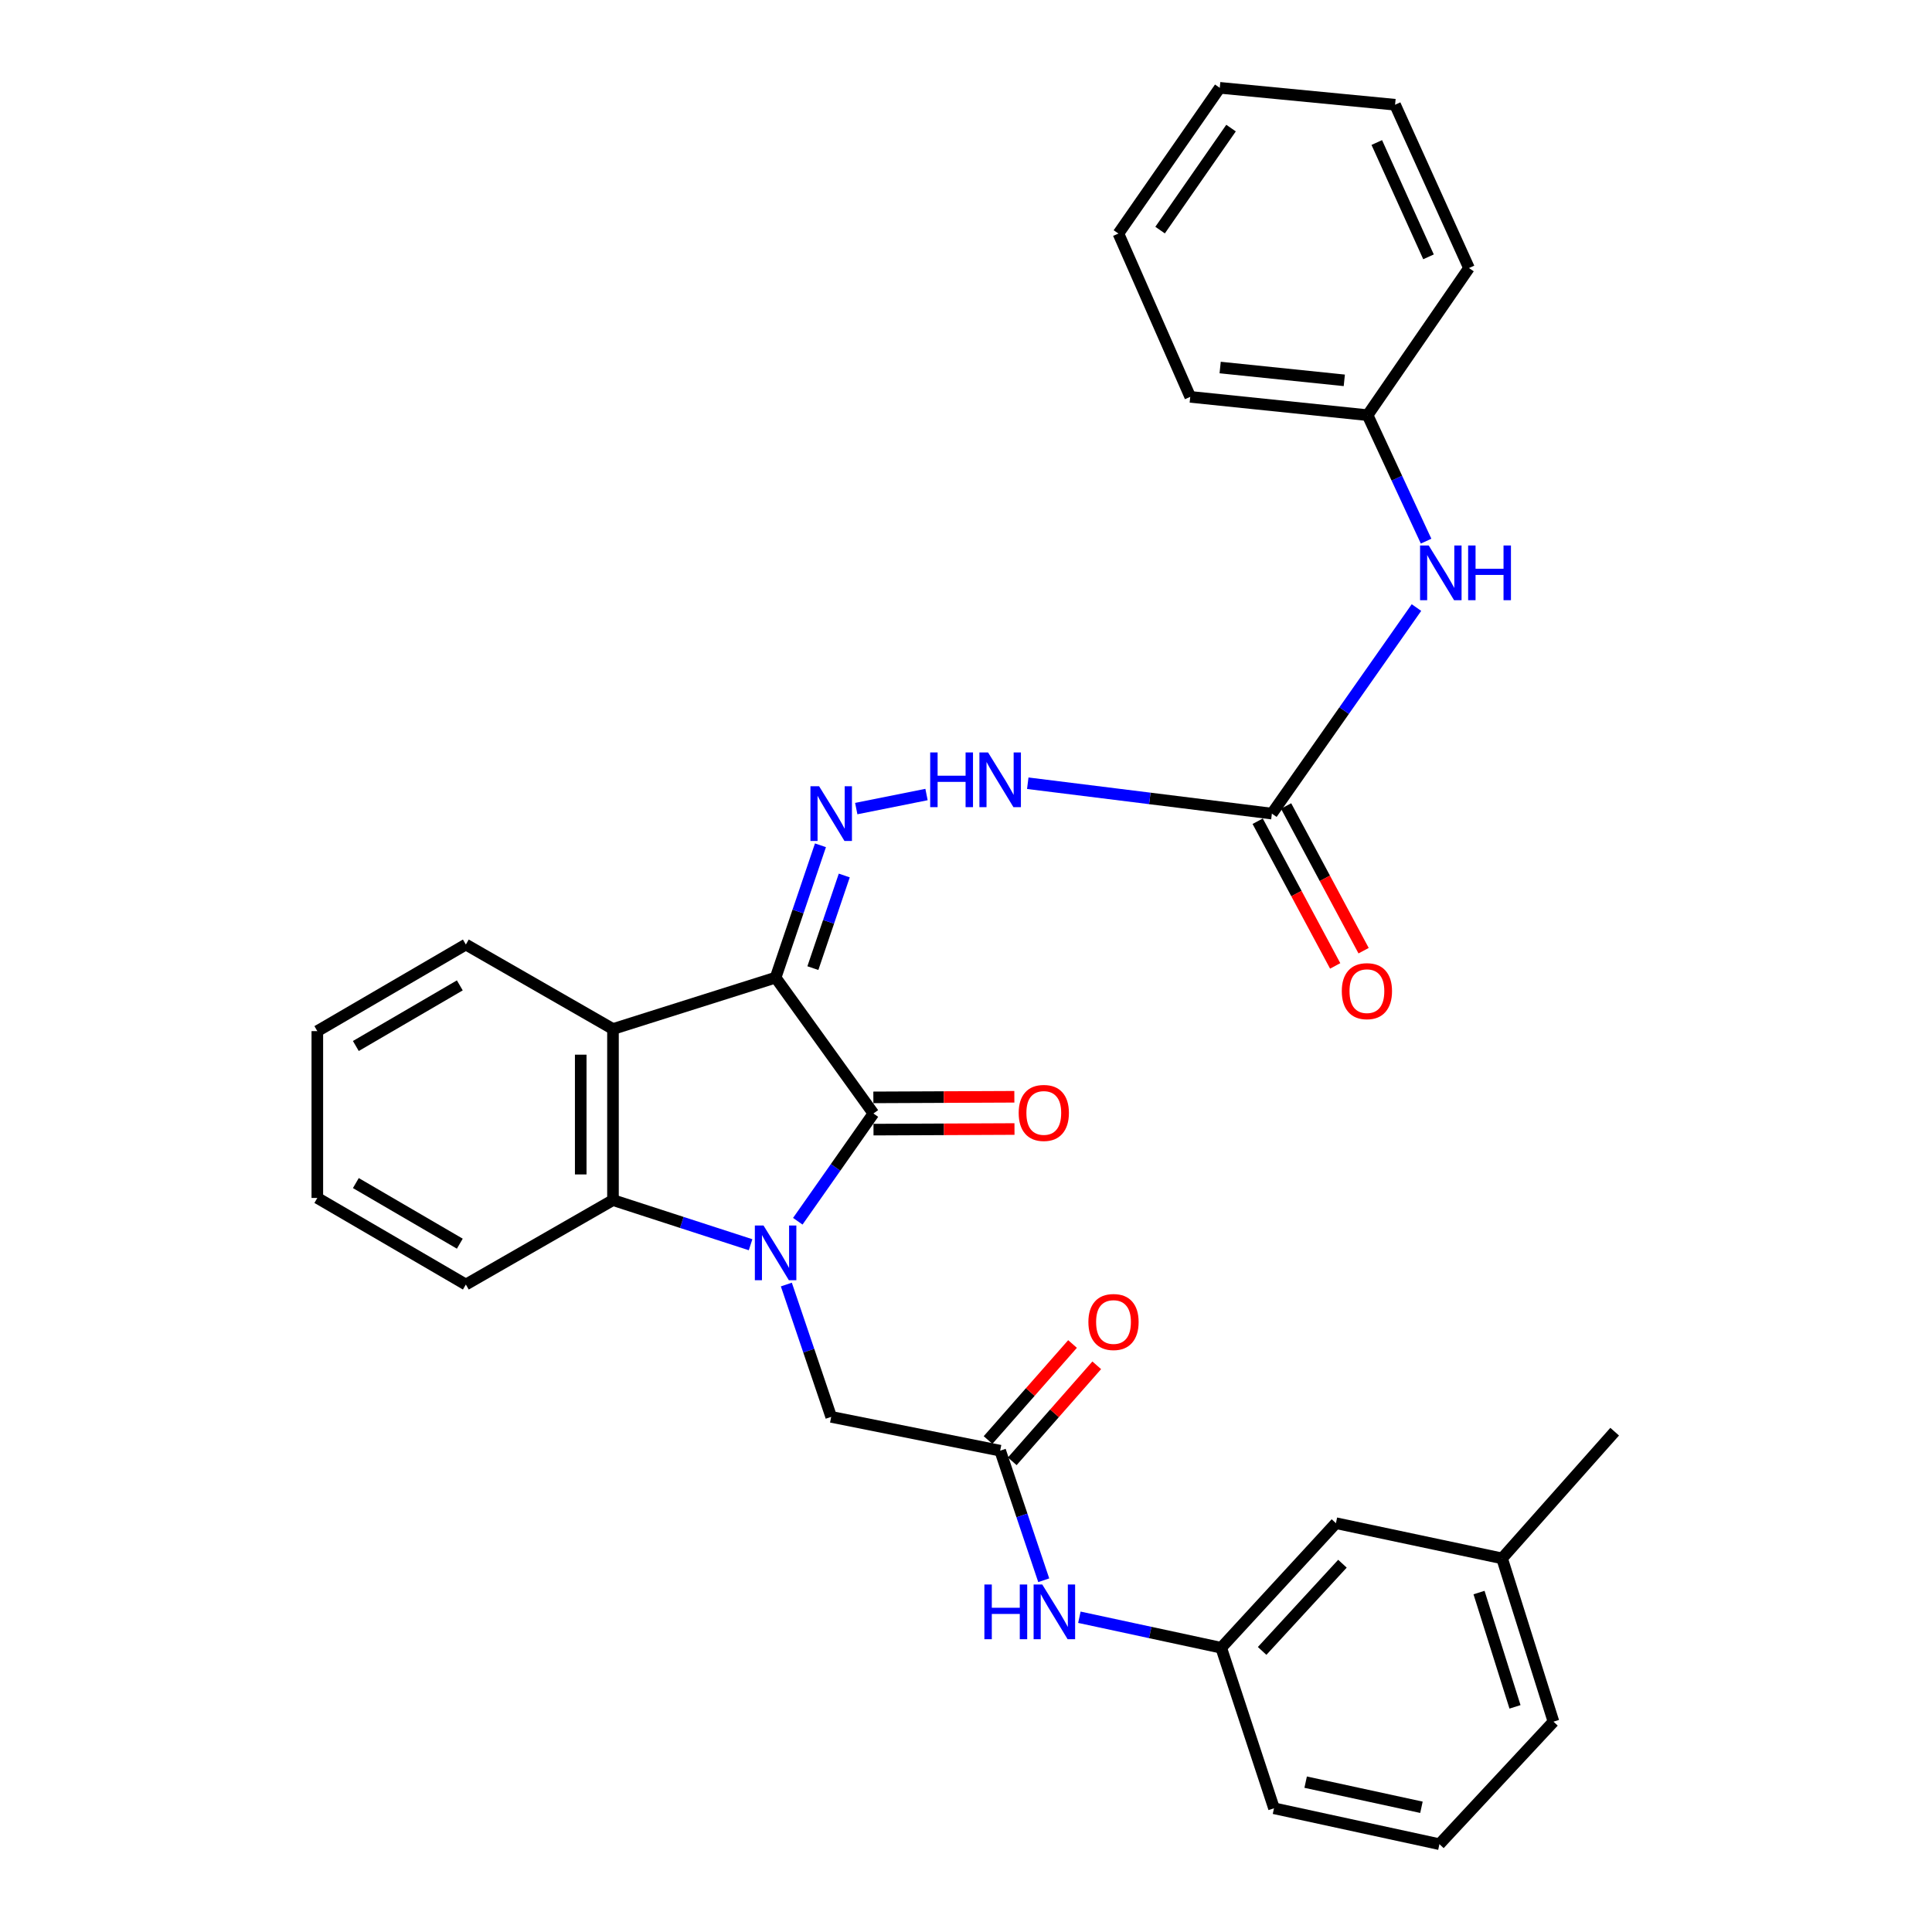<?xml version='1.0' encoding='iso-8859-1'?>
<svg version='1.1' baseProfile='full'
              xmlns='http://www.w3.org/2000/svg'
                      xmlns:rdkit='http://www.rdkit.org/xml'
                      xmlns:xlink='http://www.w3.org/1999/xlink'
                  xml:space='preserve'
width='1000px' height='1000px' viewBox='0 0 1000 1000'>
<!-- END OF HEADER -->
<rect style='opacity:1.0;fill:#FFFFFF;stroke:none' width='1000' height='1000' x='0' y='0'> </rect>
<path class='bond-1' d='M 401.451,506.018 L 452.084,576.348' style='fill:none;fill-rule:evenodd;stroke:#000000;stroke-width:6px;stroke-linecap:butt;stroke-linejoin:miter;stroke-opacity:1' />
<path class='bond-2' d='M 401.451,506.018 L 317.277,532.615' style='fill:none;fill-rule:evenodd;stroke:#000000;stroke-width:6px;stroke-linecap:butt;stroke-linejoin:miter;stroke-opacity:1' />
<path class='bond-4' d='M 401.451,506.018 L 413.06,471.77' style='fill:none;fill-rule:evenodd;stroke:#000000;stroke-width:6px;stroke-linecap:butt;stroke-linejoin:miter;stroke-opacity:1' />
<path class='bond-4' d='M 413.06,471.77 L 424.668,437.521' style='fill:none;fill-rule:evenodd;stroke:#0000FF;stroke-width:6px;stroke-linecap:butt;stroke-linejoin:miter;stroke-opacity:1' />
<path class='bond-4' d='M 420.743,501.102 L 428.868,477.128' style='fill:none;fill-rule:evenodd;stroke:#000000;stroke-width:6px;stroke-linecap:butt;stroke-linejoin:miter;stroke-opacity:1' />
<path class='bond-4' d='M 428.868,477.128 L 436.994,453.154' style='fill:none;fill-rule:evenodd;stroke:#0000FF;stroke-width:6px;stroke-linecap:butt;stroke-linejoin:miter;stroke-opacity:1' />
<path class='bond-0' d='M 412.938,632.113 L 432.511,604.231' style='fill:none;fill-rule:evenodd;stroke:#0000FF;stroke-width:6px;stroke-linecap:butt;stroke-linejoin:miter;stroke-opacity:1' />
<path class='bond-0' d='M 432.511,604.231 L 452.084,576.348' style='fill:none;fill-rule:evenodd;stroke:#000000;stroke-width:6px;stroke-linecap:butt;stroke-linejoin:miter;stroke-opacity:1' />
<path class='bond-6' d='M 407.011,664.877 L 418.619,699.121' style='fill:none;fill-rule:evenodd;stroke:#0000FF;stroke-width:6px;stroke-linecap:butt;stroke-linejoin:miter;stroke-opacity:1' />
<path class='bond-6' d='M 418.619,699.121 L 430.227,733.365' style='fill:none;fill-rule:evenodd;stroke:#000000;stroke-width:6px;stroke-linecap:butt;stroke-linejoin:miter;stroke-opacity:1' />
<path class='bond-31' d='M 388.499,644.274 L 352.888,632.72' style='fill:none;fill-rule:evenodd;stroke:#0000FF;stroke-width:6px;stroke-linecap:butt;stroke-linejoin:miter;stroke-opacity:1' />
<path class='bond-31' d='M 352.888,632.72 L 317.277,621.166' style='fill:none;fill-rule:evenodd;stroke:#000000;stroke-width:6px;stroke-linecap:butt;stroke-linejoin:miter;stroke-opacity:1' />
<path class='bond-10' d='M 452.12,584.694 L 488.608,584.537' style='fill:none;fill-rule:evenodd;stroke:#000000;stroke-width:6px;stroke-linecap:butt;stroke-linejoin:miter;stroke-opacity:1' />
<path class='bond-10' d='M 488.608,584.537 L 525.097,584.379' style='fill:none;fill-rule:evenodd;stroke:#FF0000;stroke-width:6px;stroke-linecap:butt;stroke-linejoin:miter;stroke-opacity:1' />
<path class='bond-10' d='M 452.048,568.002 L 488.536,567.845' style='fill:none;fill-rule:evenodd;stroke:#000000;stroke-width:6px;stroke-linecap:butt;stroke-linejoin:miter;stroke-opacity:1' />
<path class='bond-10' d='M 488.536,567.845 L 525.025,567.687' style='fill:none;fill-rule:evenodd;stroke:#FF0000;stroke-width:6px;stroke-linecap:butt;stroke-linejoin:miter;stroke-opacity:1' />
<path class='bond-3' d='M 317.277,532.615 L 317.277,621.166' style='fill:none;fill-rule:evenodd;stroke:#000000;stroke-width:6px;stroke-linecap:butt;stroke-linejoin:miter;stroke-opacity:1' />
<path class='bond-3' d='M 300.585,545.897 L 300.585,607.884' style='fill:none;fill-rule:evenodd;stroke:#000000;stroke-width:6px;stroke-linecap:butt;stroke-linejoin:miter;stroke-opacity:1' />
<path class='bond-17' d='M 317.277,532.615 L 241.123,488.89' style='fill:none;fill-rule:evenodd;stroke:#000000;stroke-width:6px;stroke-linecap:butt;stroke-linejoin:miter;stroke-opacity:1' />
<path class='bond-18' d='M 317.277,621.166 L 241.123,664.872' style='fill:none;fill-rule:evenodd;stroke:#000000;stroke-width:6px;stroke-linecap:butt;stroke-linejoin:miter;stroke-opacity:1' />
<path class='bond-8' d='M 443.197,418.525 L 479.565,411.249' style='fill:none;fill-rule:evenodd;stroke:#0000FF;stroke-width:6px;stroke-linecap:butt;stroke-linejoin:miter;stroke-opacity:1' />
<path class='bond-5' d='M 658.325,421.12 L 595.146,413.259' style='fill:none;fill-rule:evenodd;stroke:#000000;stroke-width:6px;stroke-linecap:butt;stroke-linejoin:miter;stroke-opacity:1' />
<path class='bond-5' d='M 595.146,413.259 L 531.968,405.399' style='fill:none;fill-rule:evenodd;stroke:#0000FF;stroke-width:6px;stroke-linecap:butt;stroke-linejoin:miter;stroke-opacity:1' />
<path class='bond-11' d='M 658.325,421.12 L 695.741,367.795' style='fill:none;fill-rule:evenodd;stroke:#000000;stroke-width:6px;stroke-linecap:butt;stroke-linejoin:miter;stroke-opacity:1' />
<path class='bond-11' d='M 695.741,367.795 L 733.158,314.47' style='fill:none;fill-rule:evenodd;stroke:#0000FF;stroke-width:6px;stroke-linecap:butt;stroke-linejoin:miter;stroke-opacity:1' />
<path class='bond-12' d='M 650.968,425.062 L 671.028,462.508' style='fill:none;fill-rule:evenodd;stroke:#000000;stroke-width:6px;stroke-linecap:butt;stroke-linejoin:miter;stroke-opacity:1' />
<path class='bond-12' d='M 671.028,462.508 L 691.088,499.954' style='fill:none;fill-rule:evenodd;stroke:#FF0000;stroke-width:6px;stroke-linecap:butt;stroke-linejoin:miter;stroke-opacity:1' />
<path class='bond-12' d='M 665.682,417.179 L 685.742,454.625' style='fill:none;fill-rule:evenodd;stroke:#000000;stroke-width:6px;stroke-linecap:butt;stroke-linejoin:miter;stroke-opacity:1' />
<path class='bond-12' d='M 685.742,454.625 L 705.802,492.071' style='fill:none;fill-rule:evenodd;stroke:#FF0000;stroke-width:6px;stroke-linecap:butt;stroke-linejoin:miter;stroke-opacity:1' />
<path class='bond-7' d='M 430.227,733.365 L 517.684,750.864' style='fill:none;fill-rule:evenodd;stroke:#000000;stroke-width:6px;stroke-linecap:butt;stroke-linejoin:miter;stroke-opacity:1' />
<path class='bond-9' d='M 517.684,750.864 L 528.96,784.4' style='fill:none;fill-rule:evenodd;stroke:#000000;stroke-width:6px;stroke-linecap:butt;stroke-linejoin:miter;stroke-opacity:1' />
<path class='bond-9' d='M 528.96,784.4 L 540.236,817.937' style='fill:none;fill-rule:evenodd;stroke:#0000FF;stroke-width:6px;stroke-linecap:butt;stroke-linejoin:miter;stroke-opacity:1' />
<path class='bond-13' d='M 523.95,756.377 L 545.812,731.53' style='fill:none;fill-rule:evenodd;stroke:#000000;stroke-width:6px;stroke-linecap:butt;stroke-linejoin:miter;stroke-opacity:1' />
<path class='bond-13' d='M 545.812,731.53 L 567.674,706.682' style='fill:none;fill-rule:evenodd;stroke:#FF0000;stroke-width:6px;stroke-linecap:butt;stroke-linejoin:miter;stroke-opacity:1' />
<path class='bond-13' d='M 511.418,745.351 L 533.28,720.503' style='fill:none;fill-rule:evenodd;stroke:#000000;stroke-width:6px;stroke-linecap:butt;stroke-linejoin:miter;stroke-opacity:1' />
<path class='bond-13' d='M 533.28,720.503 L 555.142,695.656' style='fill:none;fill-rule:evenodd;stroke:#FF0000;stroke-width:6px;stroke-linecap:butt;stroke-linejoin:miter;stroke-opacity:1' />
<path class='bond-14' d='M 558.685,837.084 L 595.388,844.982' style='fill:none;fill-rule:evenodd;stroke:#0000FF;stroke-width:6px;stroke-linecap:butt;stroke-linejoin:miter;stroke-opacity:1' />
<path class='bond-14' d='M 595.388,844.982 L 632.09,852.881' style='fill:none;fill-rule:evenodd;stroke:#000000;stroke-width:6px;stroke-linecap:butt;stroke-linejoin:miter;stroke-opacity:1' />
<path class='bond-16' d='M 738.144,280.095 L 723.004,247.492' style='fill:none;fill-rule:evenodd;stroke:#0000FF;stroke-width:6px;stroke-linecap:butt;stroke-linejoin:miter;stroke-opacity:1' />
<path class='bond-16' d='M 723.004,247.492 L 707.863,214.889' style='fill:none;fill-rule:evenodd;stroke:#000000;stroke-width:6px;stroke-linecap:butt;stroke-linejoin:miter;stroke-opacity:1' />
<path class='bond-15' d='M 632.09,852.881 L 691.477,788.394' style='fill:none;fill-rule:evenodd;stroke:#000000;stroke-width:6px;stroke-linecap:butt;stroke-linejoin:miter;stroke-opacity:1' />
<path class='bond-15' d='M 653.277,854.516 L 694.848,809.374' style='fill:none;fill-rule:evenodd;stroke:#000000;stroke-width:6px;stroke-linecap:butt;stroke-linejoin:miter;stroke-opacity:1' />
<path class='bond-21' d='M 632.09,852.881 L 659.419,935.962' style='fill:none;fill-rule:evenodd;stroke:#000000;stroke-width:6px;stroke-linecap:butt;stroke-linejoin:miter;stroke-opacity:1' />
<path class='bond-19' d='M 691.477,788.394 L 777.47,806.616' style='fill:none;fill-rule:evenodd;stroke:#000000;stroke-width:6px;stroke-linecap:butt;stroke-linejoin:miter;stroke-opacity:1' />
<path class='bond-23' d='M 707.863,214.889 L 616.066,205.412' style='fill:none;fill-rule:evenodd;stroke:#000000;stroke-width:6px;stroke-linecap:butt;stroke-linejoin:miter;stroke-opacity:1' />
<path class='bond-23' d='M 695.808,196.864 L 631.55,190.229' style='fill:none;fill-rule:evenodd;stroke:#000000;stroke-width:6px;stroke-linecap:butt;stroke-linejoin:miter;stroke-opacity:1' />
<path class='bond-25' d='M 707.863,214.889 L 760.342,138.736' style='fill:none;fill-rule:evenodd;stroke:#000000;stroke-width:6px;stroke-linecap:butt;stroke-linejoin:miter;stroke-opacity:1' />
<path class='bond-26' d='M 241.123,488.89 L 164.247,533.709' style='fill:none;fill-rule:evenodd;stroke:#000000;stroke-width:6px;stroke-linecap:butt;stroke-linejoin:miter;stroke-opacity:1' />
<path class='bond-26' d='M 237.999,510.034 L 184.185,541.407' style='fill:none;fill-rule:evenodd;stroke:#000000;stroke-width:6px;stroke-linecap:butt;stroke-linejoin:miter;stroke-opacity:1' />
<path class='bond-32' d='M 241.123,664.872 L 164.247,620.054' style='fill:none;fill-rule:evenodd;stroke:#000000;stroke-width:6px;stroke-linecap:butt;stroke-linejoin:miter;stroke-opacity:1' />
<path class='bond-32' d='M 237.999,643.729 L 184.185,612.356' style='fill:none;fill-rule:evenodd;stroke:#000000;stroke-width:6px;stroke-linecap:butt;stroke-linejoin:miter;stroke-opacity:1' />
<path class='bond-24' d='M 777.47,806.616 L 835.753,741.034' style='fill:none;fill-rule:evenodd;stroke:#000000;stroke-width:6px;stroke-linecap:butt;stroke-linejoin:miter;stroke-opacity:1' />
<path class='bond-34' d='M 777.47,806.616 L 804.075,891.134' style='fill:none;fill-rule:evenodd;stroke:#000000;stroke-width:6px;stroke-linecap:butt;stroke-linejoin:miter;stroke-opacity:1' />
<path class='bond-34' d='M 765.539,824.306 L 784.162,883.468' style='fill:none;fill-rule:evenodd;stroke:#000000;stroke-width:6px;stroke-linecap:butt;stroke-linejoin:miter;stroke-opacity:1' />
<path class='bond-20' d='M 745.041,954.545 L 659.419,935.962' style='fill:none;fill-rule:evenodd;stroke:#000000;stroke-width:6px;stroke-linecap:butt;stroke-linejoin:miter;stroke-opacity:1' />
<path class='bond-20' d='M 735.738,935.446 L 675.803,922.437' style='fill:none;fill-rule:evenodd;stroke:#000000;stroke-width:6px;stroke-linecap:butt;stroke-linejoin:miter;stroke-opacity:1' />
<path class='bond-22' d='M 745.041,954.545 L 804.075,891.134' style='fill:none;fill-rule:evenodd;stroke:#000000;stroke-width:6px;stroke-linecap:butt;stroke-linejoin:miter;stroke-opacity:1' />
<path class='bond-28' d='M 616.066,205.412 L 578.889,120.884' style='fill:none;fill-rule:evenodd;stroke:#000000;stroke-width:6px;stroke-linecap:butt;stroke-linejoin:miter;stroke-opacity:1' />
<path class='bond-29' d='M 760.342,138.736 L 722.089,54.209' style='fill:none;fill-rule:evenodd;stroke:#000000;stroke-width:6px;stroke-linecap:butt;stroke-linejoin:miter;stroke-opacity:1' />
<path class='bond-29' d='M 739.396,132.939 L 712.619,73.77' style='fill:none;fill-rule:evenodd;stroke:#000000;stroke-width:6px;stroke-linecap:butt;stroke-linejoin:miter;stroke-opacity:1' />
<path class='bond-27' d='M 164.247,533.709 L 164.247,620.054' style='fill:none;fill-rule:evenodd;stroke:#000000;stroke-width:6px;stroke-linecap:butt;stroke-linejoin:miter;stroke-opacity:1' />
<path class='bond-33' d='M 578.889,120.884 L 631.349,45.455' style='fill:none;fill-rule:evenodd;stroke:#000000;stroke-width:6px;stroke-linecap:butt;stroke-linejoin:miter;stroke-opacity:1' />
<path class='bond-33' d='M 600.462,119.101 L 637.183,66.3' style='fill:none;fill-rule:evenodd;stroke:#000000;stroke-width:6px;stroke-linecap:butt;stroke-linejoin:miter;stroke-opacity:1' />
<path class='bond-30' d='M 722.089,54.209 L 631.349,45.455' style='fill:none;fill-rule:evenodd;stroke:#000000;stroke-width:6px;stroke-linecap:butt;stroke-linejoin:miter;stroke-opacity:1' />
<path  class='atom-1' d='M 395.191 634.317
L 404.471 649.317
Q 405.391 650.797, 406.871 653.477
Q 408.351 656.157, 408.431 656.317
L 408.431 634.317
L 412.191 634.317
L 412.191 662.637
L 408.311 662.637
L 398.351 646.237
Q 397.191 644.317, 395.951 642.117
Q 394.751 639.917, 394.391 639.237
L 394.391 662.637
L 390.711 662.637
L 390.711 634.317
L 395.191 634.317
' fill='#0000FF'/>
<path  class='atom-5' d='M 423.967 406.96
L 433.247 421.96
Q 434.167 423.44, 435.647 426.12
Q 437.127 428.8, 437.207 428.96
L 437.207 406.96
L 440.967 406.96
L 440.967 435.28
L 437.087 435.28
L 427.127 418.88
Q 425.967 416.96, 424.727 414.76
Q 423.527 412.56, 423.167 411.88
L 423.167 435.28
L 419.487 435.28
L 419.487 406.96
L 423.967 406.96
' fill='#0000FF'/>
<path  class='atom-9' d='M 481.464 389.461
L 485.304 389.461
L 485.304 401.501
L 499.784 401.501
L 499.784 389.461
L 503.624 389.461
L 503.624 417.781
L 499.784 417.781
L 499.784 404.701
L 485.304 404.701
L 485.304 417.781
L 481.464 417.781
L 481.464 389.461
' fill='#0000FF'/>
<path  class='atom-9' d='M 511.424 389.461
L 520.704 404.461
Q 521.624 405.941, 523.104 408.621
Q 524.584 411.301, 524.664 411.461
L 524.664 389.461
L 528.424 389.461
L 528.424 417.781
L 524.544 417.781
L 514.584 401.381
Q 513.424 399.461, 512.184 397.261
Q 510.984 395.061, 510.624 394.381
L 510.624 417.781
L 506.944 417.781
L 506.944 389.461
L 511.424 389.461
' fill='#0000FF'/>
<path  class='atom-10' d='M 509.516 820.137
L 513.356 820.137
L 513.356 832.177
L 527.836 832.177
L 527.836 820.137
L 531.676 820.137
L 531.676 848.457
L 527.836 848.457
L 527.836 835.377
L 513.356 835.377
L 513.356 848.457
L 509.516 848.457
L 509.516 820.137
' fill='#0000FF'/>
<path  class='atom-10' d='M 539.476 820.137
L 548.756 835.137
Q 549.676 836.617, 551.156 839.297
Q 552.636 841.977, 552.716 842.137
L 552.716 820.137
L 556.476 820.137
L 556.476 848.457
L 552.596 848.457
L 542.636 832.057
Q 541.476 830.137, 540.236 827.937
Q 539.036 825.737, 538.676 825.057
L 538.676 848.457
L 534.996 848.457
L 534.996 820.137
L 539.476 820.137
' fill='#0000FF'/>
<path  class='atom-11' d='M 527.265 576.048
Q 527.265 569.248, 530.625 565.448
Q 533.985 561.648, 540.265 561.648
Q 546.545 561.648, 549.905 565.448
Q 553.265 569.248, 553.265 576.048
Q 553.265 582.928, 549.865 586.848
Q 546.465 590.728, 540.265 590.728
Q 534.025 590.728, 530.625 586.848
Q 527.265 582.968, 527.265 576.048
M 540.265 587.528
Q 544.585 587.528, 546.905 584.648
Q 549.265 581.728, 549.265 576.048
Q 549.265 570.488, 546.905 567.688
Q 544.585 564.848, 540.265 564.848
Q 535.945 564.848, 533.585 567.648
Q 531.265 570.448, 531.265 576.048
Q 531.265 581.768, 533.585 584.648
Q 535.945 587.528, 540.265 587.528
' fill='#FF0000'/>
<path  class='atom-12' d='M 739.504 282.344
L 748.784 297.344
Q 749.704 298.824, 751.184 301.504
Q 752.664 304.184, 752.744 304.344
L 752.744 282.344
L 756.504 282.344
L 756.504 310.664
L 752.624 310.664
L 742.664 294.264
Q 741.504 292.344, 740.264 290.144
Q 739.064 287.944, 738.704 287.264
L 738.704 310.664
L 735.024 310.664
L 735.024 282.344
L 739.504 282.344
' fill='#0000FF'/>
<path  class='atom-12' d='M 759.904 282.344
L 763.744 282.344
L 763.744 294.384
L 778.224 294.384
L 778.224 282.344
L 782.064 282.344
L 782.064 310.664
L 778.224 310.664
L 778.224 297.584
L 763.744 297.584
L 763.744 310.664
L 759.904 310.664
L 759.904 282.344
' fill='#0000FF'/>
<path  class='atom-13' d='M 694.511 513.016
Q 694.511 506.216, 697.871 502.416
Q 701.231 498.616, 707.511 498.616
Q 713.791 498.616, 717.151 502.416
Q 720.511 506.216, 720.511 513.016
Q 720.511 519.896, 717.111 523.816
Q 713.711 527.696, 707.511 527.696
Q 701.271 527.696, 697.871 523.816
Q 694.511 519.936, 694.511 513.016
M 707.511 524.496
Q 711.831 524.496, 714.151 521.616
Q 716.511 518.696, 716.511 513.016
Q 716.511 507.456, 714.151 504.656
Q 711.831 501.816, 707.511 501.816
Q 703.191 501.816, 700.831 504.616
Q 698.511 507.416, 698.511 513.016
Q 698.511 518.736, 700.831 521.616
Q 703.191 524.496, 707.511 524.496
' fill='#FF0000'/>
<path  class='atom-14' d='M 563.348 684.268
Q 563.348 677.468, 566.708 673.668
Q 570.068 669.868, 576.348 669.868
Q 582.628 669.868, 585.988 673.668
Q 589.348 677.468, 589.348 684.268
Q 589.348 691.148, 585.948 695.068
Q 582.548 698.948, 576.348 698.948
Q 570.108 698.948, 566.708 695.068
Q 563.348 691.188, 563.348 684.268
M 576.348 695.748
Q 580.668 695.748, 582.988 692.868
Q 585.348 689.948, 585.348 684.268
Q 585.348 678.708, 582.988 675.908
Q 580.668 673.068, 576.348 673.068
Q 572.028 673.068, 569.668 675.868
Q 567.348 678.668, 567.348 684.268
Q 567.348 689.988, 569.668 692.868
Q 572.028 695.748, 576.348 695.748
' fill='#FF0000'/>
</svg>
